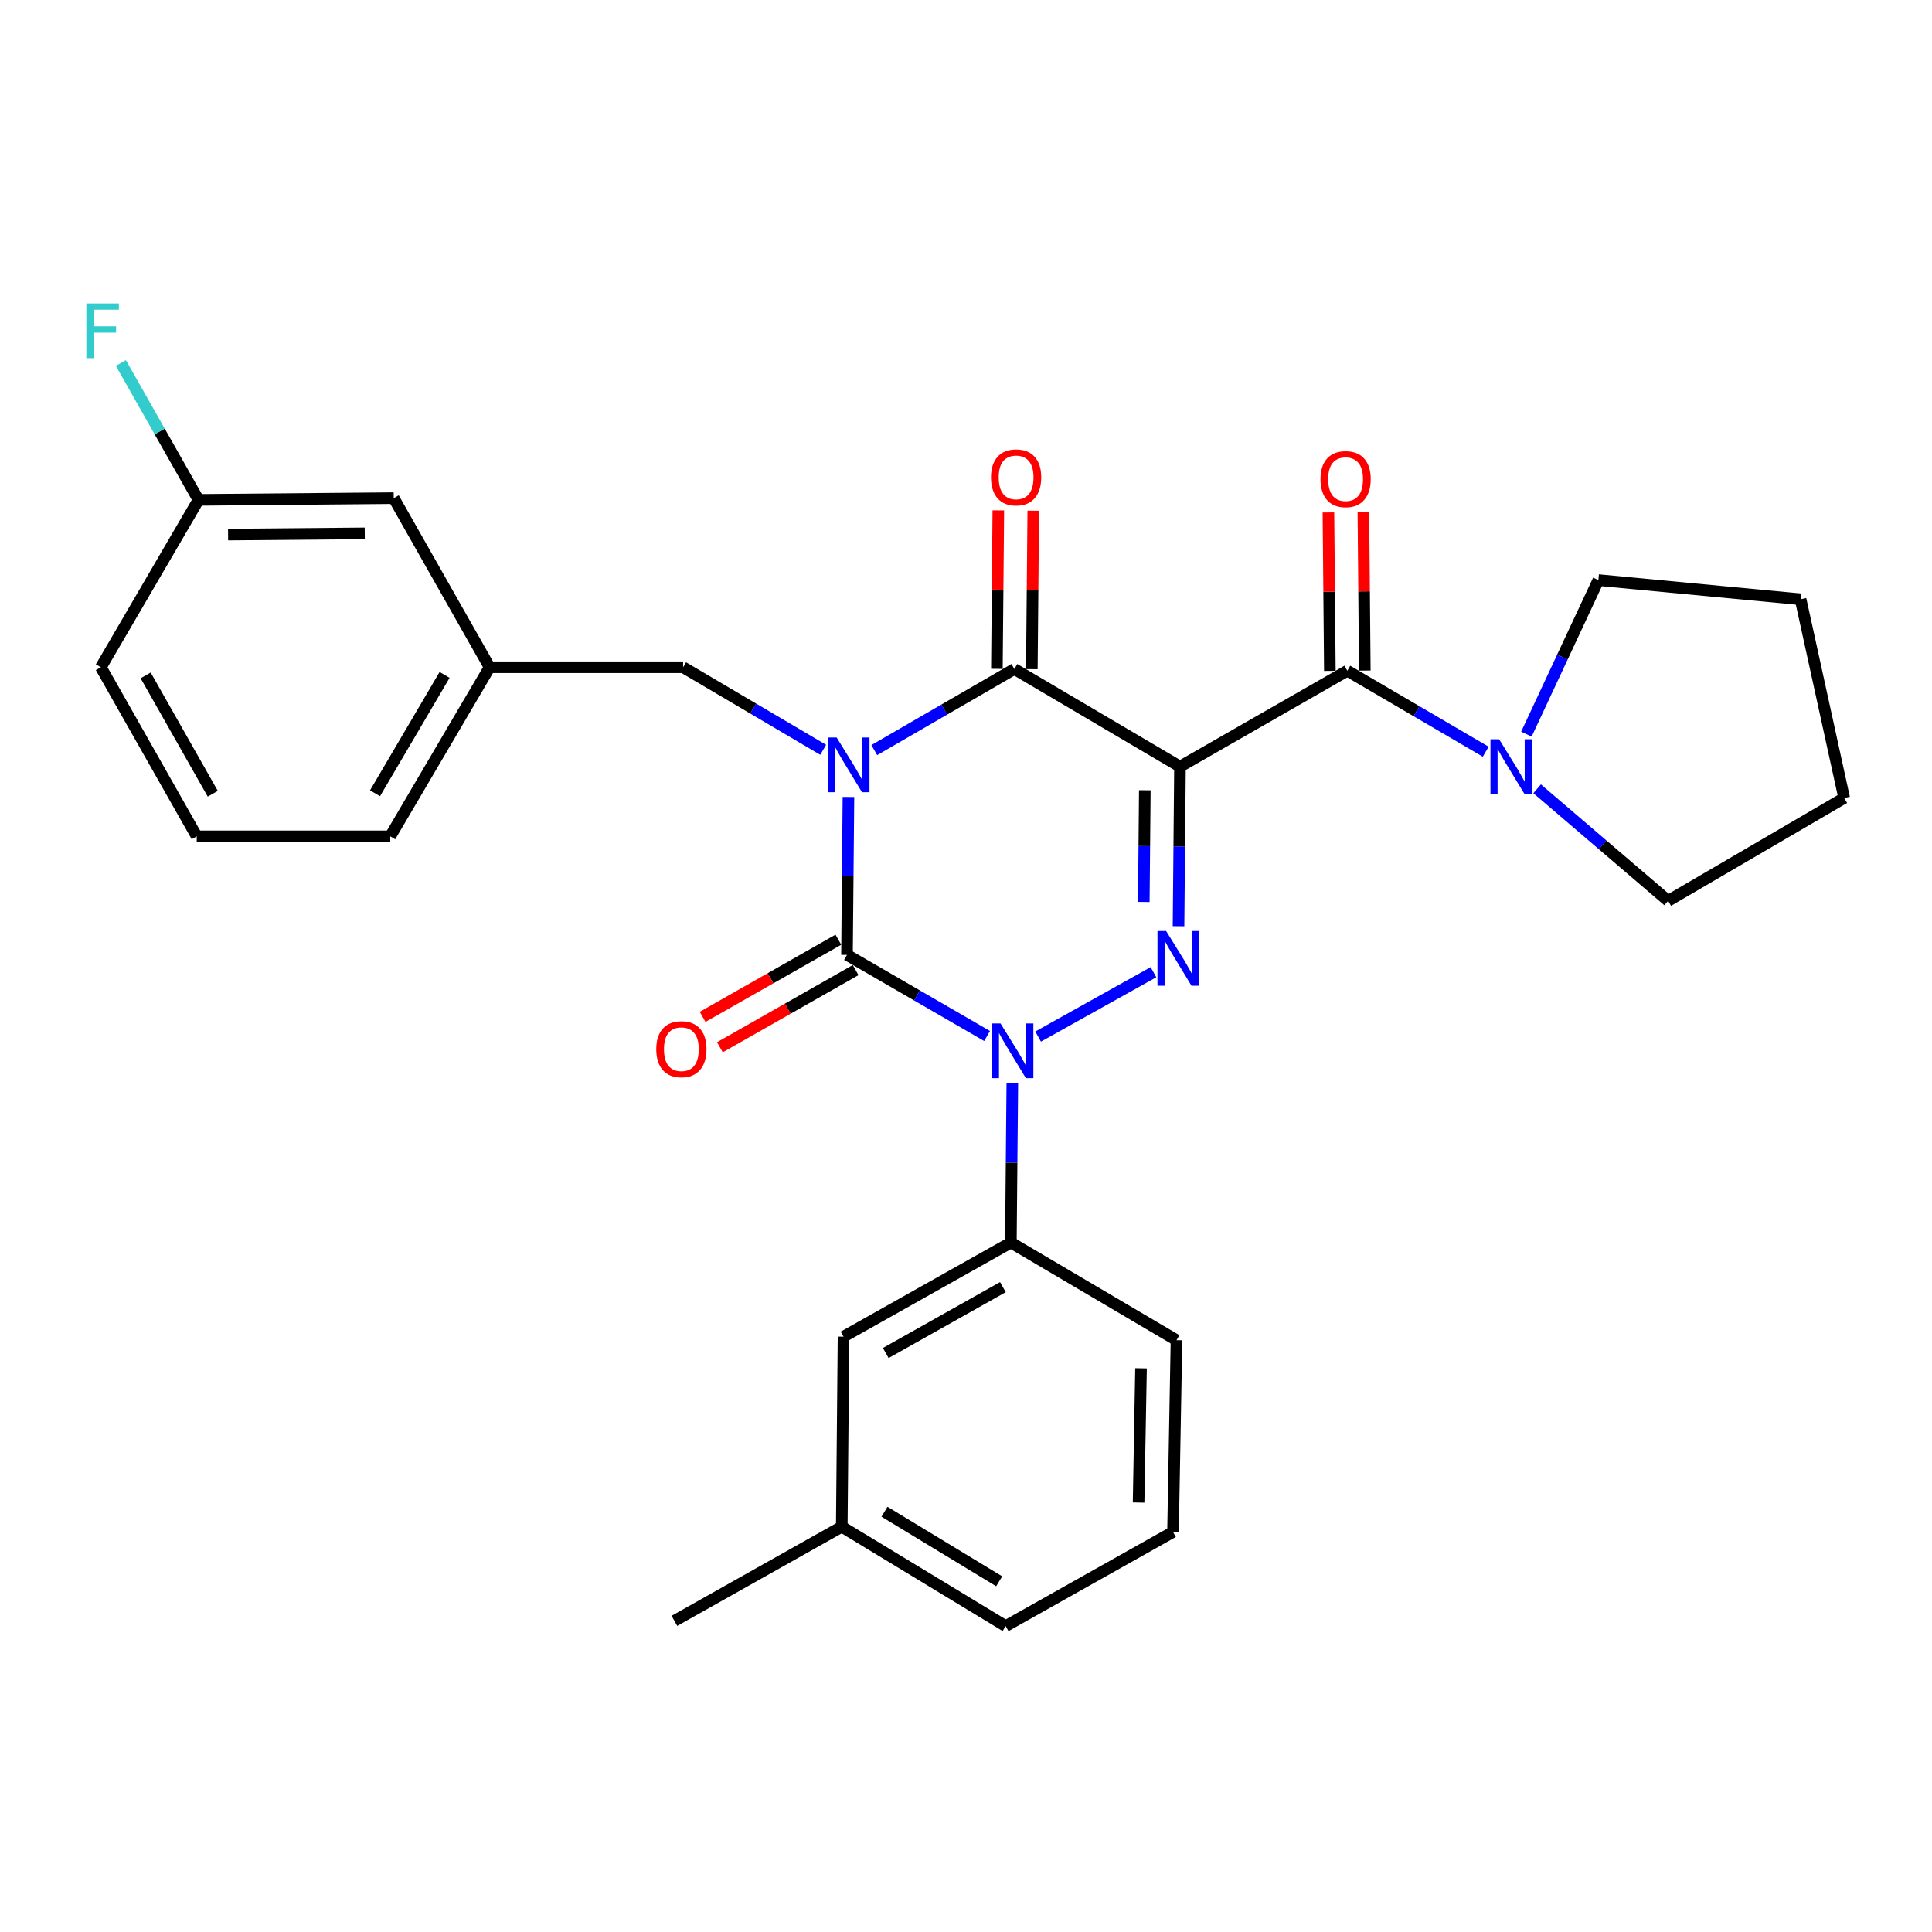 <?xml version='1.0' encoding='iso-8859-1'?>
<svg version='1.1' baseProfile='full'
              xmlns='http://www.w3.org/2000/svg'
                      xmlns:rdkit='http://www.rdkit.org/xml'
                      xmlns:xlink='http://www.w3.org/1999/xlink'
                  xml:space='preserve'
width='1000px' height='1000px' viewBox='0 0 1000 1000'>
<!-- END OF HEADER -->
<rect style='opacity:1.0;fill:#FFFFFF;stroke:none' width='1000' height='1000' x='0' y='0'> </rect>
<path class='bond-0' d='M 439.155,412.518 L 438.779,453.387' style='fill:none;fill-rule:evenodd;stroke:#0000FF;stroke-width:6px;stroke-linecap:butt;stroke-linejoin:miter;stroke-opacity:1' />
<path class='bond-0' d='M 438.779,453.387 L 438.404,494.256' style='fill:none;fill-rule:evenodd;stroke:#000000;stroke-width:6px;stroke-linecap:butt;stroke-linejoin:miter;stroke-opacity:1' />
<path class='bond-1' d='M 452.524,388.249 L 488.778,367.261' style='fill:none;fill-rule:evenodd;stroke:#0000FF;stroke-width:6px;stroke-linecap:butt;stroke-linejoin:miter;stroke-opacity:1' />
<path class='bond-1' d='M 488.778,367.261 L 525.032,346.274' style='fill:none;fill-rule:evenodd;stroke:#000000;stroke-width:6px;stroke-linecap:butt;stroke-linejoin:miter;stroke-opacity:1' />
<path class='bond-2' d='M 426.08,388.102 L 389.832,366.736' style='fill:none;fill-rule:evenodd;stroke:#0000FF;stroke-width:6px;stroke-linecap:butt;stroke-linejoin:miter;stroke-opacity:1' />
<path class='bond-2' d='M 389.832,366.736 L 353.584,345.37' style='fill:none;fill-rule:evenodd;stroke:#000000;stroke-width:6px;stroke-linecap:butt;stroke-linejoin:miter;stroke-opacity:1' />
<path class='bond-3' d='M 438.404,494.256 L 474.657,515.243' style='fill:none;fill-rule:evenodd;stroke:#000000;stroke-width:6px;stroke-linecap:butt;stroke-linejoin:miter;stroke-opacity:1' />
<path class='bond-3' d='M 474.657,515.243 L 510.911,536.23' style='fill:none;fill-rule:evenodd;stroke:#0000FF;stroke-width:6px;stroke-linecap:butt;stroke-linejoin:miter;stroke-opacity:1' />
<path class='bond-4' d='M 433.934,486.392 L 398.805,506.358' style='fill:none;fill-rule:evenodd;stroke:#000000;stroke-width:6px;stroke-linecap:butt;stroke-linejoin:miter;stroke-opacity:1' />
<path class='bond-4' d='M 398.805,506.358 L 363.676,526.324' style='fill:none;fill-rule:evenodd;stroke:#FF0000;stroke-width:6px;stroke-linecap:butt;stroke-linejoin:miter;stroke-opacity:1' />
<path class='bond-4' d='M 442.873,502.119 L 407.743,522.085' style='fill:none;fill-rule:evenodd;stroke:#000000;stroke-width:6px;stroke-linecap:butt;stroke-linejoin:miter;stroke-opacity:1' />
<path class='bond-4' d='M 407.743,522.085 L 372.614,542.051' style='fill:none;fill-rule:evenodd;stroke:#FF0000;stroke-width:6px;stroke-linecap:butt;stroke-linejoin:miter;stroke-opacity:1' />
<path class='bond-5' d='M 523.976,560.523 L 523.599,601.832' style='fill:none;fill-rule:evenodd;stroke:#0000FF;stroke-width:6px;stroke-linecap:butt;stroke-linejoin:miter;stroke-opacity:1' />
<path class='bond-5' d='M 523.599,601.832 L 523.223,643.142' style='fill:none;fill-rule:evenodd;stroke:#000000;stroke-width:6px;stroke-linecap:butt;stroke-linejoin:miter;stroke-opacity:1' />
<path class='bond-6' d='M 537.321,536.52 L 597.035,503.205' style='fill:none;fill-rule:evenodd;stroke:#0000FF;stroke-width:6px;stroke-linecap:butt;stroke-linejoin:miter;stroke-opacity:1' />
<path class='bond-7' d='M 610.003,479.413 L 610.379,438.109' style='fill:none;fill-rule:evenodd;stroke:#0000FF;stroke-width:6px;stroke-linecap:butt;stroke-linejoin:miter;stroke-opacity:1' />
<path class='bond-7' d='M 610.379,438.109 L 610.756,396.804' style='fill:none;fill-rule:evenodd;stroke:#000000;stroke-width:6px;stroke-linecap:butt;stroke-linejoin:miter;stroke-opacity:1' />
<path class='bond-7' d='M 592.027,466.857 L 592.291,437.944' style='fill:none;fill-rule:evenodd;stroke:#0000FF;stroke-width:6px;stroke-linecap:butt;stroke-linejoin:miter;stroke-opacity:1' />
<path class='bond-7' d='M 592.291,437.944 L 592.554,409.03' style='fill:none;fill-rule:evenodd;stroke:#000000;stroke-width:6px;stroke-linecap:butt;stroke-linejoin:miter;stroke-opacity:1' />
<path class='bond-8' d='M 610.756,396.804 L 697.374,347.169' style='fill:none;fill-rule:evenodd;stroke:#000000;stroke-width:6px;stroke-linecap:butt;stroke-linejoin:miter;stroke-opacity:1' />
<path class='bond-9' d='M 610.756,396.804 L 525.032,346.274' style='fill:none;fill-rule:evenodd;stroke:#000000;stroke-width:6px;stroke-linecap:butt;stroke-linejoin:miter;stroke-opacity:1' />
<path class='bond-10' d='M 534.076,346.357 L 534.45,305.347' style='fill:none;fill-rule:evenodd;stroke:#000000;stroke-width:6px;stroke-linecap:butt;stroke-linejoin:miter;stroke-opacity:1' />
<path class='bond-10' d='M 534.45,305.347 L 534.824,264.337' style='fill:none;fill-rule:evenodd;stroke:#FF0000;stroke-width:6px;stroke-linecap:butt;stroke-linejoin:miter;stroke-opacity:1' />
<path class='bond-10' d='M 515.988,346.192 L 516.361,305.182' style='fill:none;fill-rule:evenodd;stroke:#000000;stroke-width:6px;stroke-linecap:butt;stroke-linejoin:miter;stroke-opacity:1' />
<path class='bond-10' d='M 516.361,305.182 L 516.735,264.173' style='fill:none;fill-rule:evenodd;stroke:#FF0000;stroke-width:6px;stroke-linecap:butt;stroke-linejoin:miter;stroke-opacity:1' />
<path class='bond-11' d='M 827.316,300.247 L 808.69,340.113' style='fill:none;fill-rule:evenodd;stroke:#000000;stroke-width:6px;stroke-linecap:butt;stroke-linejoin:miter;stroke-opacity:1' />
<path class='bond-11' d='M 808.69,340.113 L 790.064,379.98' style='fill:none;fill-rule:evenodd;stroke:#0000FF;stroke-width:6px;stroke-linecap:butt;stroke-linejoin:miter;stroke-opacity:1' />
<path class='bond-12' d='M 827.316,300.247 L 931.984,310.176' style='fill:none;fill-rule:evenodd;stroke:#000000;stroke-width:6px;stroke-linecap:butt;stroke-linejoin:miter;stroke-opacity:1' />
<path class='bond-13' d='M 706.418,347.087 L 706.049,306.082' style='fill:none;fill-rule:evenodd;stroke:#000000;stroke-width:6px;stroke-linecap:butt;stroke-linejoin:miter;stroke-opacity:1' />
<path class='bond-13' d='M 706.049,306.082 L 705.679,265.078' style='fill:none;fill-rule:evenodd;stroke:#FF0000;stroke-width:6px;stroke-linecap:butt;stroke-linejoin:miter;stroke-opacity:1' />
<path class='bond-13' d='M 688.33,347.25 L 687.96,306.245' style='fill:none;fill-rule:evenodd;stroke:#000000;stroke-width:6px;stroke-linecap:butt;stroke-linejoin:miter;stroke-opacity:1' />
<path class='bond-13' d='M 687.96,306.245 L 687.591,265.241' style='fill:none;fill-rule:evenodd;stroke:#FF0000;stroke-width:6px;stroke-linecap:butt;stroke-linejoin:miter;stroke-opacity:1' />
<path class='bond-14' d='M 697.374,347.169 L 733.19,368.125' style='fill:none;fill-rule:evenodd;stroke:#000000;stroke-width:6px;stroke-linecap:butt;stroke-linejoin:miter;stroke-opacity:1' />
<path class='bond-14' d='M 733.19,368.125 L 769.006,389.082' style='fill:none;fill-rule:evenodd;stroke:#0000FF;stroke-width:6px;stroke-linecap:butt;stroke-linejoin:miter;stroke-opacity:1' />
<path class='bond-15' d='M 795.615,408.279 L 829.51,437.278' style='fill:none;fill-rule:evenodd;stroke:#0000FF;stroke-width:6px;stroke-linecap:butt;stroke-linejoin:miter;stroke-opacity:1' />
<path class='bond-15' d='M 829.51,437.278 L 863.405,466.277' style='fill:none;fill-rule:evenodd;stroke:#000000;stroke-width:6px;stroke-linecap:butt;stroke-linejoin:miter;stroke-opacity:1' />
<path class='bond-16' d='M 863.405,466.277 L 954.545,413.044' style='fill:none;fill-rule:evenodd;stroke:#000000;stroke-width:6px;stroke-linecap:butt;stroke-linejoin:miter;stroke-opacity:1' />
<path class='bond-17' d='M 931.984,310.176 L 954.545,413.044' style='fill:none;fill-rule:evenodd;stroke:#000000;stroke-width:6px;stroke-linecap:butt;stroke-linejoin:miter;stroke-opacity:1' />
<path class='bond-18' d='M 203.794,257.837 L 102.734,258.741' style='fill:none;fill-rule:evenodd;stroke:#000000;stroke-width:6px;stroke-linecap:butt;stroke-linejoin:miter;stroke-opacity:1' />
<path class='bond-18' d='M 188.797,276.061 L 118.055,276.694' style='fill:none;fill-rule:evenodd;stroke:#000000;stroke-width:6px;stroke-linecap:butt;stroke-linejoin:miter;stroke-opacity:1' />
<path class='bond-19' d='M 203.794,257.837 L 253.429,345.37' style='fill:none;fill-rule:evenodd;stroke:#000000;stroke-width:6px;stroke-linecap:butt;stroke-linejoin:miter;stroke-opacity:1' />
<path class='bond-20' d='M 353.584,345.37 L 253.429,345.37' style='fill:none;fill-rule:evenodd;stroke:#000000;stroke-width:6px;stroke-linecap:butt;stroke-linejoin:miter;stroke-opacity:1' />
<path class='bond-21' d='M 102.734,258.741 L 82.649,223.318' style='fill:none;fill-rule:evenodd;stroke:#000000;stroke-width:6px;stroke-linecap:butt;stroke-linejoin:miter;stroke-opacity:1' />
<path class='bond-21' d='M 82.649,223.318 L 62.563,187.894' style='fill:none;fill-rule:evenodd;stroke:#33CCCC;stroke-width:6px;stroke-linecap:butt;stroke-linejoin:miter;stroke-opacity:1' />
<path class='bond-22' d='M 102.734,258.741 L 52.204,345.37' style='fill:none;fill-rule:evenodd;stroke:#000000;stroke-width:6px;stroke-linecap:butt;stroke-linejoin:miter;stroke-opacity:1' />
<path class='bond-23' d='M 435.7,790.219 L 520.52,841.653' style='fill:none;fill-rule:evenodd;stroke:#000000;stroke-width:6px;stroke-linecap:butt;stroke-linejoin:miter;stroke-opacity:1' />
<path class='bond-23' d='M 457.803,782.466 L 517.176,818.47' style='fill:none;fill-rule:evenodd;stroke:#000000;stroke-width:6px;stroke-linecap:butt;stroke-linejoin:miter;stroke-opacity:1' />
<path class='bond-24' d='M 435.7,790.219 L 436.605,691.863' style='fill:none;fill-rule:evenodd;stroke:#000000;stroke-width:6px;stroke-linecap:butt;stroke-linejoin:miter;stroke-opacity:1' />
<path class='bond-25' d='M 435.7,790.219 L 349.072,838.95' style='fill:none;fill-rule:evenodd;stroke:#000000;stroke-width:6px;stroke-linecap:butt;stroke-linejoin:miter;stroke-opacity:1' />
<path class='bond-26' d='M 520.52,841.653 L 607.148,792.932' style='fill:none;fill-rule:evenodd;stroke:#000000;stroke-width:6px;stroke-linecap:butt;stroke-linejoin:miter;stroke-opacity:1' />
<path class='bond-27' d='M 607.148,792.932 L 608.947,693.672' style='fill:none;fill-rule:evenodd;stroke:#000000;stroke-width:6px;stroke-linecap:butt;stroke-linejoin:miter;stroke-opacity:1' />
<path class='bond-27' d='M 589.331,777.716 L 590.59,708.233' style='fill:none;fill-rule:evenodd;stroke:#000000;stroke-width:6px;stroke-linecap:butt;stroke-linejoin:miter;stroke-opacity:1' />
<path class='bond-28' d='M 608.947,693.672 L 523.223,643.142' style='fill:none;fill-rule:evenodd;stroke:#000000;stroke-width:6px;stroke-linecap:butt;stroke-linejoin:miter;stroke-opacity:1' />
<path class='bond-29' d='M 523.223,643.142 L 436.605,691.863' style='fill:none;fill-rule:evenodd;stroke:#000000;stroke-width:6px;stroke-linecap:butt;stroke-linejoin:miter;stroke-opacity:1' />
<path class='bond-29' d='M 519.098,666.216 L 458.466,700.321' style='fill:none;fill-rule:evenodd;stroke:#000000;stroke-width:6px;stroke-linecap:butt;stroke-linejoin:miter;stroke-opacity:1' />
<path class='bond-30' d='M 253.429,345.37 L 201.995,432.892' style='fill:none;fill-rule:evenodd;stroke:#000000;stroke-width:6px;stroke-linecap:butt;stroke-linejoin:miter;stroke-opacity:1' />
<path class='bond-30' d='M 230.118,349.333 L 194.114,410.599' style='fill:none;fill-rule:evenodd;stroke:#000000;stroke-width:6px;stroke-linecap:butt;stroke-linejoin:miter;stroke-opacity:1' />
<path class='bond-31' d='M 101.829,432.892 L 201.995,432.892' style='fill:none;fill-rule:evenodd;stroke:#000000;stroke-width:6px;stroke-linecap:butt;stroke-linejoin:miter;stroke-opacity:1' />
<path class='bond-32' d='M 101.829,432.892 L 52.204,345.37' style='fill:none;fill-rule:evenodd;stroke:#000000;stroke-width:6px;stroke-linecap:butt;stroke-linejoin:miter;stroke-opacity:1' />
<path class='bond-32' d='M 110.122,410.842 L 75.384,349.576' style='fill:none;fill-rule:evenodd;stroke:#000000;stroke-width:6px;stroke-linecap:butt;stroke-linejoin:miter;stroke-opacity:1' />
<path  class='atom-0' d='M 433.048 381.739
L 442.328 396.739
Q 443.248 398.219, 444.728 400.899
Q 446.208 403.579, 446.288 403.739
L 446.288 381.739
L 450.048 381.739
L 450.048 410.059
L 446.168 410.059
L 436.208 393.659
Q 435.048 391.739, 433.808 389.539
Q 432.608 387.339, 432.248 386.659
L 432.248 410.059
L 428.568 410.059
L 428.568 381.739
L 433.048 381.739
' fill='#0000FF'/>
<path  class='atom-2' d='M 517.867 529.721
L 527.147 544.721
Q 528.067 546.201, 529.547 548.881
Q 531.027 551.561, 531.107 551.721
L 531.107 529.721
L 534.867 529.721
L 534.867 558.041
L 530.987 558.041
L 521.027 541.641
Q 519.867 539.721, 518.627 537.521
Q 517.427 535.321, 517.067 534.641
L 517.067 558.041
L 513.387 558.041
L 513.387 529.721
L 517.867 529.721
' fill='#0000FF'/>
<path  class='atom-3' d='M 603.591 481.895
L 612.871 496.895
Q 613.791 498.375, 615.271 501.055
Q 616.751 503.735, 616.831 503.895
L 616.831 481.895
L 620.591 481.895
L 620.591 510.215
L 616.711 510.215
L 606.751 493.815
Q 605.591 491.895, 604.351 489.695
Q 603.151 487.495, 602.791 486.815
L 602.791 510.215
L 599.111 510.215
L 599.111 481.895
L 603.591 481.895
' fill='#0000FF'/>
<path  class='atom-7' d='M 512.936 247.093
Q 512.936 240.293, 516.296 236.493
Q 519.656 232.693, 525.936 232.693
Q 532.216 232.693, 535.576 236.493
Q 538.936 240.293, 538.936 247.093
Q 538.936 253.973, 535.536 257.893
Q 532.136 261.773, 525.936 261.773
Q 519.696 261.773, 516.296 257.893
Q 512.936 254.013, 512.936 247.093
M 525.936 258.573
Q 530.256 258.573, 532.576 255.693
Q 534.936 252.773, 534.936 247.093
Q 534.936 241.533, 532.576 238.733
Q 530.256 235.893, 525.936 235.893
Q 521.616 235.893, 519.256 238.693
Q 516.936 241.493, 516.936 247.093
Q 516.936 252.813, 519.256 255.693
Q 521.616 258.573, 525.936 258.573
' fill='#FF0000'/>
<path  class='atom-8' d='M 339.68 543.057
Q 339.68 536.257, 343.04 532.457
Q 346.4 528.657, 352.68 528.657
Q 358.96 528.657, 362.32 532.457
Q 365.68 536.257, 365.68 543.057
Q 365.68 549.937, 362.28 553.857
Q 358.88 557.737, 352.68 557.737
Q 346.44 557.737, 343.04 553.857
Q 339.68 549.977, 339.68 543.057
M 352.68 554.537
Q 357 554.537, 359.32 551.657
Q 361.68 548.737, 361.68 543.057
Q 361.68 537.497, 359.32 534.697
Q 357 531.857, 352.68 531.857
Q 348.36 531.857, 346 534.657
Q 343.68 537.457, 343.68 543.057
Q 343.68 548.777, 346 551.657
Q 348.36 554.537, 352.68 554.537
' fill='#FF0000'/>
<path  class='atom-10' d='M 683.48 247.998
Q 683.48 241.198, 686.84 237.398
Q 690.2 233.598, 696.48 233.598
Q 702.76 233.598, 706.12 237.398
Q 709.48 241.198, 709.48 247.998
Q 709.48 254.878, 706.08 258.798
Q 702.68 262.678, 696.48 262.678
Q 690.24 262.678, 686.84 258.798
Q 683.48 254.918, 683.48 247.998
M 696.48 259.478
Q 700.8 259.478, 703.12 256.598
Q 705.48 253.678, 705.48 247.998
Q 705.48 242.438, 703.12 239.638
Q 700.8 236.798, 696.48 236.798
Q 692.16 236.798, 689.8 239.598
Q 687.48 242.398, 687.48 247.998
Q 687.48 253.718, 689.8 256.598
Q 692.16 259.478, 696.48 259.478
' fill='#FF0000'/>
<path  class='atom-11' d='M 775.943 382.644
L 785.223 397.644
Q 786.143 399.124, 787.623 401.804
Q 789.103 404.484, 789.183 404.644
L 789.183 382.644
L 792.943 382.644
L 792.943 410.964
L 789.063 410.964
L 779.103 394.564
Q 777.943 392.644, 776.703 390.444
Q 775.503 388.244, 775.143 387.564
L 775.143 410.964
L 771.463 410.964
L 771.463 382.644
L 775.943 382.644
' fill='#0000FF'/>
<path  class='atom-24' d='M 44.689 157.059
L 61.529 157.059
L 61.529 160.299
L 48.489 160.299
L 48.489 168.899
L 60.089 168.899
L 60.089 172.179
L 48.489 172.179
L 48.489 185.379
L 44.689 185.379
L 44.689 157.059
' fill='#33CCCC'/>
</svg>
